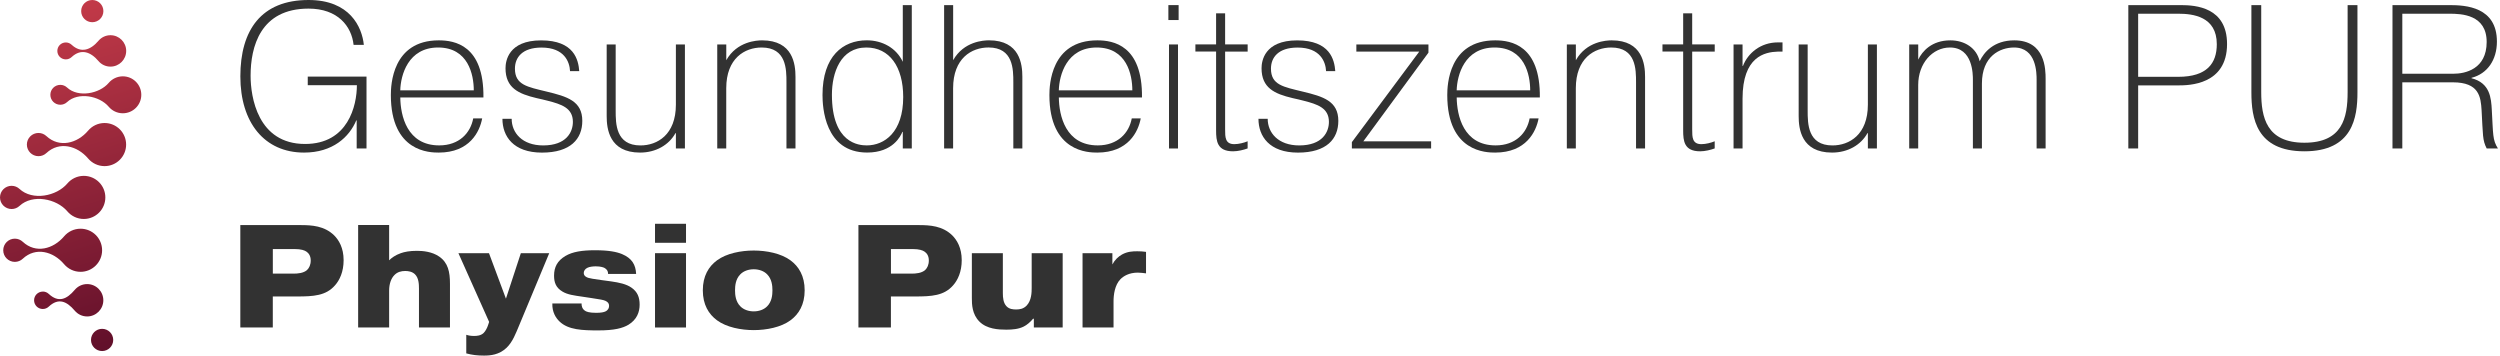 <?xml version="1.0" encoding="UTF-8"?>
<svg xmlns="http://www.w3.org/2000/svg" xmlns:xlink="http://www.w3.org/1999/xlink" id="Ebene_1" data-name="Ebene 1" viewBox="0 0 842 120">
  <defs>
    <style>
      .cls-1 {
        fill: #323232;
      }

      .cls-2 {
        fill: url(#PhysioPur);
      }

      .cls-2, .cls-3, .cls-4, .cls-5, .cls-6, .cls-7, .cls-8, .cls-9 {
        fill-rule: evenodd;
      }

      .cls-3 {
        fill: url(#PhysioPur-3);
      }

      .cls-4 {
        fill: url(#PhysioPur-4);
      }

      .cls-5 {
        fill: url(#PhysioPur-2);
      }

      .cls-6 {
        fill: url(#PhysioPur-5);
      }

      .cls-7 {
        fill: url(#PhysioPur-8);
      }

      .cls-8 {
        fill: url(#PhysioPur-7);
      }

      .cls-9 {
        fill: url(#PhysioPur-6);
      }
    </style>
    <linearGradient id="PhysioPur" x1="-3.24" y1="-1.72" x2="34.22" y2="119.57" gradientUnits="userSpaceOnUse">
      <stop offset="0" stop-color="#cc3e4b"></stop>
      <stop offset="1" stop-color="#600f2a"></stop>
    </linearGradient>
    <linearGradient id="PhysioPur-2" data-name="PhysioPur" x1="9.1" y1="-5.53" x2="46.57" y2="115.76" xlink:href="#PhysioPur"></linearGradient>
    <linearGradient id="PhysioPur-3" data-name="PhysioPur" x1="19.76" y1="-8.82" x2="57.22" y2="112.47" xlink:href="#PhysioPur"></linearGradient>
    <linearGradient id="PhysioPur-4" data-name="PhysioPur" x1="22.66" y1="-9.72" x2="60.12" y2="111.57" xlink:href="#PhysioPur"></linearGradient>
    <linearGradient id="PhysioPur-5" data-name="PhysioPur" x1="26.55" y1="-10.92" x2="64.01" y2="110.37" xlink:href="#PhysioPur"></linearGradient>
    <linearGradient id="PhysioPur-6" data-name="PhysioPur" x1="-8.26" y1="-.17" x2="29.2" y2="121.12" xlink:href="#PhysioPur"></linearGradient>
    <linearGradient id="PhysioPur-7" data-name="PhysioPur" x1="-8.11" y1="-.21" x2="29.35" y2="121.08" xlink:href="#PhysioPur"></linearGradient>
    <linearGradient id="PhysioPur-8" data-name="PhysioPur" x1="-1.65" y1="-2.21" x2="35.81" y2="119.08" xlink:href="#PhysioPur"></linearGradient>
  </defs>
  <g>
    <g>
      <path class="cls-1" d="M123.44,25.8v24.21h-3.31v-9.45h-.14c-2.35,5.59-7.93,10.83-17.59,10.83-13.31,0-21.45-10.07-21.45-25.66S87.98,0,103.92,0c13.93,0,18,9.1,18.62,15.11h-3.45c-.69-6.28-5.31-12.21-15.17-12.21-16.28,0-19.52,12.9-19.52,22.62,0,7.04,2.34,22.97,18.35,22.97,14.48,0,17.45-12.9,17.45-19.8h-16.55v-2.9h19.8Z"></path>
      <path class="cls-1" d="M162.4,39.87c-.83,4.48-4.21,11.52-14.62,11.52-2.9,0-16.14-.07-16.14-19.38,0-3.24.41-18.42,16.14-18.42,5.31,0,15.24,1.59,15.04,19.24h-28c.07,6.07,2.21,16.14,13.11,16.14,6.76,0,10.55-4.21,11.45-9.1h3.03ZM159.57,30.42c0-5.24-1.86-14.42-12-14.42s-12.62,9.31-12.76,14.42h24.76Z"></path>
      <path class="cls-1" d="M172.33,40.01c0,4.69,3.52,8.97,10.62,8.97,7.86,0,10-4.55,10-7.93,0-4.69-3.86-5.93-8.42-7.1-1.24-.34-2.55-.62-3.79-.9-6.14-1.45-10.48-3.45-10.48-10.07,0-2.35.9-9.38,12-9.38s12.55,6.55,12.83,10.35h-3.1c-.14-3.03-1.86-7.93-9.59-7.93-6.55,0-8.97,3.38-8.97,7.1,0,5.52,4.21,6.14,10.69,7.73,6.9,1.66,12,3.17,12,9.86,0,6.07-3.93,10.69-13.59,10.69s-13.31-5.52-13.31-11.38h3.1Z"></path>
      <path class="cls-1" d="M227.64,50.01v-5.17h-.14c-2.21,4-6.62,6.55-11.93,6.55-10.42,0-11.24-8.07-11.24-12.28V14.97h3.03v22.28c0,4.35,0,11.73,8.35,11.73,5.66,0,11.93-3.59,11.93-13.73V14.97h3.04v35.04h-3.04Z"></path>
      <path class="cls-1" d="M244.61,14.97v5.31c3.59-6.35,10.28-6.69,12.07-6.69,10.41,0,11.24,8.07,11.24,12.28v24.14h-3.04v-22.28c0-4.35,0-11.73-8.35-11.73-5.66,0-11.93,3.59-11.93,13.73v20.28h-3.03V14.97h3.03Z"></path>
      <path class="cls-1" d="M307.09,1.72v48.28h-3.03v-5.59h-.14c-.55,1.38-3.17,6.97-11.86,6.97-14.42,0-15.04-15.52-15.04-19.38,0-13.11,6.9-18.42,14.9-18.42,5.24,0,9.93,2.55,12.14,7.24V1.72h3.03ZM291.92,48.97c5.93,0,12.28-4.41,12.28-16.28,0-10.21-4.62-16.69-12.42-16.69-8.69,0-11.59,8.48-11.59,15.93,0,16.35,9.1,17.04,11.73,17.04Z"></path>
      <path class="cls-1" d="M321.02,1.72v18.55c3.59-6.35,10.28-6.69,12.07-6.69,10.41,0,11.24,8.07,11.24,12.28v24.14h-3.04v-22.28c0-4.35,0-11.73-8.35-11.73-5.66,0-11.93,3.59-11.93,13.73v20.28h-3.03V1.72h3.03Z"></path>
      <path class="cls-1" d="M384.2,39.87c-.83,4.48-4.21,11.52-14.62,11.52-2.9,0-16.14-.07-16.14-19.38,0-3.24.41-18.42,16.14-18.42,5.31,0,15.24,1.59,15.04,19.24h-28c.07,6.07,2.21,16.14,13.11,16.14,6.76,0,10.55-4.21,11.45-9.1h3.03ZM381.37,30.42c0-5.24-1.86-14.42-12-14.42s-12.62,9.31-12.76,14.42h24.76Z"></path>
      <path class="cls-1" d="M393.51,1.72h3.45v5.03h-3.45V1.72ZM396.75,14.97v35.04h-3.03V14.97h3.03Z"></path>
      <path class="cls-1" d="M409.58,14.97V4.48h3.04v10.48h7.59v2.41h-7.59v26.21c0,2.62,0,4.97,3.1,4.97,1.52,0,3.31-.48,4.48-.97v2.41c-1.31.48-3.24.97-4.9.97-5.38,0-5.72-3.45-5.72-7.04v-26.56h-6.97v-2.41h6.97Z"></path>
      <path class="cls-1" d="M426.96,40.01c0,4.69,3.52,8.97,10.62,8.97,7.86,0,10-4.55,10-7.93,0-4.69-3.86-5.93-8.42-7.1-1.24-.34-2.55-.62-3.79-.9-6.14-1.45-10.48-3.45-10.48-10.07,0-2.35.9-9.38,12-9.38s12.55,6.55,12.83,10.35h-3.1c-.14-3.03-1.86-7.93-9.59-7.93-6.55,0-8.97,3.38-8.97,7.1,0,5.52,4.21,6.14,10.69,7.73,6.9,1.66,12,3.17,12,9.86,0,6.07-3.93,10.69-13.59,10.69s-13.31-5.52-13.31-11.38h3.1Z"></path>
      <path class="cls-1" d="M481.1,14.97v2.76l-21.93,29.87h22.83v2.41h-26.69v-2.14l22.69-30.49h-21.18v-2.41h24.28Z"></path>
      <path class="cls-1" d="M518.2,39.87c-.83,4.48-4.21,11.52-14.62,11.52-2.9,0-16.14-.07-16.14-19.38,0-3.24.41-18.42,16.14-18.42,5.31,0,15.24,1.59,15.04,19.24h-28c.07,6.07,2.21,16.14,13.11,16.14,6.76,0,10.55-4.21,11.45-9.1h3.03ZM515.37,30.42c0-5.24-1.86-14.42-12-14.42s-12.62,9.31-12.76,14.42h24.76Z"></path>
      <path class="cls-1" d="M530.75,14.97v5.31c3.59-6.35,10.28-6.69,12.07-6.69,10.41,0,11.24,8.07,11.24,12.28v24.14h-3.04v-22.28c0-4.35,0-11.73-8.35-11.73-5.66,0-11.93,3.59-11.93,13.73v20.28h-3.03V14.97h3.03Z"></path>
      <path class="cls-1" d="M566.89,14.97V4.48h3.04v10.48h7.59v2.41h-7.59v26.21c0,2.62,0,4.97,3.1,4.97,1.52,0,3.31-.48,4.48-.97v2.41c-1.31.48-3.24.97-4.9.97-5.38,0-5.72-3.45-5.72-7.04v-26.56h-6.97v-2.41h6.97Z"></path>
      <path class="cls-1" d="M600.34,17.38h-1.52c-4.48.14-11.93,1.66-11.93,15.86v16.76h-3.03V14.97h3.03v7.24h.14c1.66-4.35,6-7.93,11.73-7.93h1.59v3.1Z"></path>
      <path class="cls-1" d="M629.1,50.01v-5.17h-.14c-2.21,4-6.62,6.55-11.93,6.55-10.42,0-11.24-8.07-11.24-12.28V14.97h3.03v22.28c0,4.35,0,11.73,8.35,11.73,5.66,0,11.93-3.59,11.93-13.73V14.97h3.04v35.04h-3.04Z"></path>
      <path class="cls-1" d="M646.06,14.97v5.1c1.38-2.83,4.55-6.48,10.83-6.48,4.76,0,8.83,2.55,9.86,7.04,1.45-3.03,4.76-7.04,11.66-7.04,10.48,0,10.55,9.86,10.55,12.97v23.45h-3.03v-23.11c0-2.21,0-10.9-7.59-10.9-4.76,0-10.83,2.9-10.83,12.14v21.87h-3.04v-23.11c0-1.86,0-10.9-7.73-10.9-5.86,0-10.69,5.31-10.69,12.62v21.38h-3.03V14.97h3.03Z"></path>
      <path class="cls-1" d="M734.48,1.72c5.1,0,15.59.76,15.59,13.11,0,13.8-12.9,13.93-16.42,13.93h-13.52v21.24h-3.31V1.72h17.66ZM720.13,25.87h13.52c9.66,0,12.97-4.55,12.97-10.97,0-9.38-8.07-10.28-12.97-10.28h-13.52v21.24Z"></path>
      <path class="cls-1" d="M761.58,1.72v29.31c0,8.55,1.79,17.04,14.55,17.04s14.55-8.35,14.55-17.04V1.72h3.31v29.38c0,8.48-1.59,19.86-17.86,19.86s-17.86-11.24-17.86-19.86V1.72h3.31Z"></path>
      <path class="cls-1" d="M805.79,1.72h19.24c5.45,0,15.93.62,15.93,12.28,0,6.14-3.17,10.83-8.55,12.21v.14c6.28,1.59,6.62,6.76,6.83,10.69.48,8.21.21,10.07,2.07,12.97h-3.79c-1.45-2.83-1.24-4.48-1.72-12.9-.28-4.41-.76-9.38-9.66-9.38h-17.04v22.28h-3.31V1.72ZM809.1,24.83h17.31c3.72,0,11.1-1.45,11.1-10.69s-8.48-9.52-12.48-9.52h-15.93v20.21Z"></path>
    </g>
    <g>
      <path class="cls-1" d="M101.2,75.81c3.84,0,8.03.25,11.33,3.45,1.58,1.58,3.2,4.19,3.2,8.38,0,3.89-1.33,6.7-2.91,8.47-3.05,3.5-7.24,3.74-12.81,3.74h-8.13v10.44h-10.94v-34.49h20.25ZM91.89,92.16h6.95c1.43,0,3.4-.15,4.58-1.23.69-.64,1.23-1.72,1.23-3.2,0-1.63-.74-2.51-1.48-3.01-.59-.39-1.68-.84-3.99-.84h-7.29v8.28Z"></path>
      <path class="cls-1" d="M131.05,87.68c.84-.84,2.12-1.77,3.94-2.41,1.23-.44,2.96-.79,5.42-.79,1.97,0,5.07.25,7.49,1.92,3.01,2.07,3.65,5.17,3.65,9.16v14.73h-10.44v-13.01c0-1.68-.1-3.65-1.33-4.88-.94-.94-2.27-1.13-3.3-1.13-1.38,0-2.66.34-3.65,1.38-1.08,1.08-1.77,2.91-1.77,5.22v12.41h-10.44v-34.49h10.44v11.87Z"></path>
      <path class="cls-1" d="M157.06,112.76c.74.25,1.58.39,2.61.39.94,0,2.27-.1,3.2-.99.69-.64,1.28-1.92,1.53-2.71l.34-1.03-10.35-23.15h10.3l5.71,15.32,5.02-15.32h9.56l-10.2,24.49c-1.03,2.41-2.07,5.37-4.19,7.39-2.51,2.36-5.37,2.61-7.59,2.61s-3.94-.2-5.96-.74v-6.26Z"></path>
      <path class="cls-1" d="M195.88,102.21v.2c0,.49.1,1.68,1.33,2.36.3.15,1.08.59,3.55.59,1.67,0,2.61-.2,3.2-.49.94-.49,1.18-1.23,1.18-1.87,0-.79-.39-1.28-1.23-1.68-.74-.34-1.82-.49-4.73-.94l-2.91-.44c-3.01-.44-5.07-.69-6.8-1.72-2.27-1.33-2.86-3.15-2.86-5.37,0-2.86,1.08-5.02,3.84-6.65,2.41-1.43,5.67-1.92,9.95-1.92,4.63,0,7.24.54,9.07,1.28,3.4,1.43,4.63,3.6,4.78,6.7h-9.46v-.15c0-1.13-.84-1.68-1.28-1.92-.25-.1-1.08-.49-2.86-.49-.79,0-2.07.1-2.81.49-.74.34-1.23,1.03-1.23,1.72,0,1.08.94,1.48,1.58,1.68.69.2,1.53.34,4.38.74l3.25.44c2.71.39,5.17.89,6.95,2.17,1.92,1.38,2.66,3.15,2.66,5.67s-.94,5.02-3.74,6.75c-1.97,1.18-4.83,1.92-10.15,1.92s-10.15-.15-13.1-3.01c-1.23-1.18-2.51-3.15-2.41-6.06h9.85Z"></path>
      <path class="cls-1" d="M231.05,75.37v6.4h-10.44v-6.4h10.44ZM231.05,85.27v25.03h-10.44v-25.03h10.44Z"></path>
      <path class="cls-1" d="M266.23,87.68c2.81,2.07,4.78,5.27,4.78,10.1s-1.97,8.03-4.78,10.1c-3.2,2.36-8.08,3.3-12.37,3.3s-9.16-.94-12.37-3.3c-2.81-2.07-4.78-5.27-4.78-10.1s1.97-8.03,4.78-10.1c3.2-2.36,8.08-3.3,12.37-3.3s9.16.94,12.37,3.3ZM249.33,92.41c-1.58,1.58-1.77,3.84-1.77,5.37s.2,3.79,1.77,5.37c1.08,1.13,2.76,1.72,4.53,1.72s3.45-.59,4.53-1.72c1.58-1.58,1.77-3.84,1.77-5.37s-.2-3.79-1.77-5.37c-1.08-1.13-2.76-1.72-4.53-1.72s-3.45.59-4.53,1.72Z"></path>
      <path class="cls-1" d="M309.38,75.81c3.84,0,8.03.25,11.33,3.45,1.58,1.58,3.2,4.19,3.2,8.38,0,3.89-1.33,6.7-2.91,8.47-3.05,3.5-7.24,3.74-12.81,3.74h-8.13v10.44h-10.94v-34.49h20.25ZM300.07,92.16h6.95c1.43,0,3.4-.15,4.58-1.23.69-.64,1.23-1.72,1.23-3.2,0-1.63-.74-2.51-1.48-3.01-.59-.39-1.68-.84-3.99-.84h-7.29v8.28Z"></path>
      <path class="cls-1" d="M348.2,107.34h-.25c-.89,1.08-2.07,2.12-3.2,2.66-1.68.84-3.74,1.03-5.81,1.03-2.66,0-6.55-.2-9.06-2.71s-2.56-5.86-2.56-7.93v-15.12h10.44v13.5c0,1.48.15,3.25,1.23,4.38.94.99,2.22,1.08,3.25,1.08,1.23,0,2.46-.2,3.55-1.33,1.63-1.72,1.68-4.43,1.68-5.91v-11.72h10.44v25.03h-9.71v-2.96Z"></path>
      <path class="cls-1" d="M385.98,92.07c-.79-.1-1.87-.25-2.76-.25-2.96,0-4.83,1.18-5.86,2.22-1.92,1.97-2.32,5.27-2.32,7.44v8.82h-10.44v-25.03h10.05v3.79c.84-1.58,2.02-2.66,3.25-3.35,1.82-.99,3.5-1.08,5.12-1.08,1.13,0,1.92.05,2.96.2v7.24Z"></path>
    </g>
  </g>
  <g>
    <path class="cls-2" d="M3.91,62.58c-2.16,0-3.91,1.75-3.91,3.91s1.75,3.91,3.91,3.91c1.03,0,1.97-.4,2.66-1.05,4.36-4.07,12.46-2.48,16.11,1.83,1.33,1.57,3.32,2.57,5.54,2.57,4.01,0,7.26-3.25,7.26-7.26s-3.25-7.26-7.26-7.26c-2.22,0-4.21,1-5.54,2.57-3.65,4.31-11.75,5.89-16.11,1.83-.7-.65-1.63-1.05-2.66-1.05"></path>
    <path class="cls-5" d="M12.96,44.78c-2.16,0-3.91,1.75-3.91,3.91s1.75,3.91,3.91,3.91c1.03,0,1.97-.4,2.66-1.05,4.36-4.07,10.41-2.48,14.06,1.83,1.33,1.57,3.32,2.57,5.54,2.57,4.01,0,7.26-3.25,7.26-7.26s-3.25-7.26-7.26-7.26c-2.22,0-4.21,1-5.54,2.57-3.65,4.31-9.69,5.89-14.06,1.83-.7-.65-1.63-1.05-2.66-1.05"></path>
    <path class="cls-3" d="M20.31,28.58c-1.85,0-3.35,1.5-3.35,3.35s1.5,3.35,3.35,3.35c.88,0,1.68-.34,2.28-.9,3.74-3.48,10.9-2.13,14.03,1.57,1.14,1.35,2.84,2.2,4.75,2.2,3.43,0,6.22-2.78,6.22-6.22s-2.78-6.22-6.22-6.22c-1.9,0-3.61.86-4.75,2.2-3.13,3.69-10.29,5.05-14.03,1.57-.6-.56-1.4-.9-2.28-.9"></path>
    <path class="cls-4" d="M22.16,14.3c-1.57,0-2.85,1.27-2.85,2.85s1.27,2.85,2.85,2.85c.75,0,1.43-.29,1.94-.76,3.18-2.96,6.41-1.81,9.07,1.33.97,1.15,2.42,1.87,4.04,1.87,2.92,0,5.29-2.37,5.29-5.29s-2.37-5.29-5.29-5.29c-1.62,0-3.07.73-4.04,1.87-2.66,3.14-5.89,4.29-9.07,1.33-.51-.47-1.19-.76-1.94-.76"></path>
    <path class="cls-6" d="M31.08,0c2.07,0,3.74,1.67,3.74,3.74s-1.67,3.74-3.74,3.74-3.74-1.67-3.74-3.74,1.67-3.74,3.74-3.74"></path>
    <path class="cls-9" d="M5,80.38c-2.16,0-3.91,1.75-3.91,3.91s1.75,3.91,3.91,3.91c1.03,0,1.97-.4,2.66-1.05,4.36-4.07,10.28-2.48,13.93,1.83,1.33,1.57,3.32,2.57,5.54,2.57,4.01,0,7.26-3.25,7.26-7.26s-3.25-7.26-7.26-7.26c-2.22,0-4.21,1-5.54,2.57-3.65,4.31-9.57,5.89-13.93,1.83-.7-.65-1.63-1.05-2.66-1.05"></path>
    <path class="cls-8" d="M14.41,98.21c-1.62,0-2.93,1.31-2.93,2.93s1.31,2.93,2.93,2.93c.77,0,1.48-.3,2-.79,3.27-3.05,6.04-1.86,8.78,1.37,1,1.18,2.49,1.93,4.16,1.93,3.01,0,5.45-2.44,5.45-5.45s-2.44-5.45-5.45-5.45c-1.67,0-3.16.75-4.16,1.93-2.74,3.24-5.5,4.42-8.78,1.37-.52-.49-1.23-.79-2-.79"></path>
    <path class="cls-7" d="M34.39,110.75c2.07,0,3.74,1.67,3.74,3.74s-1.67,3.74-3.74,3.74-3.74-1.67-3.74-3.74,1.67-3.74,3.74-3.74"></path>
  </g>
</svg>
